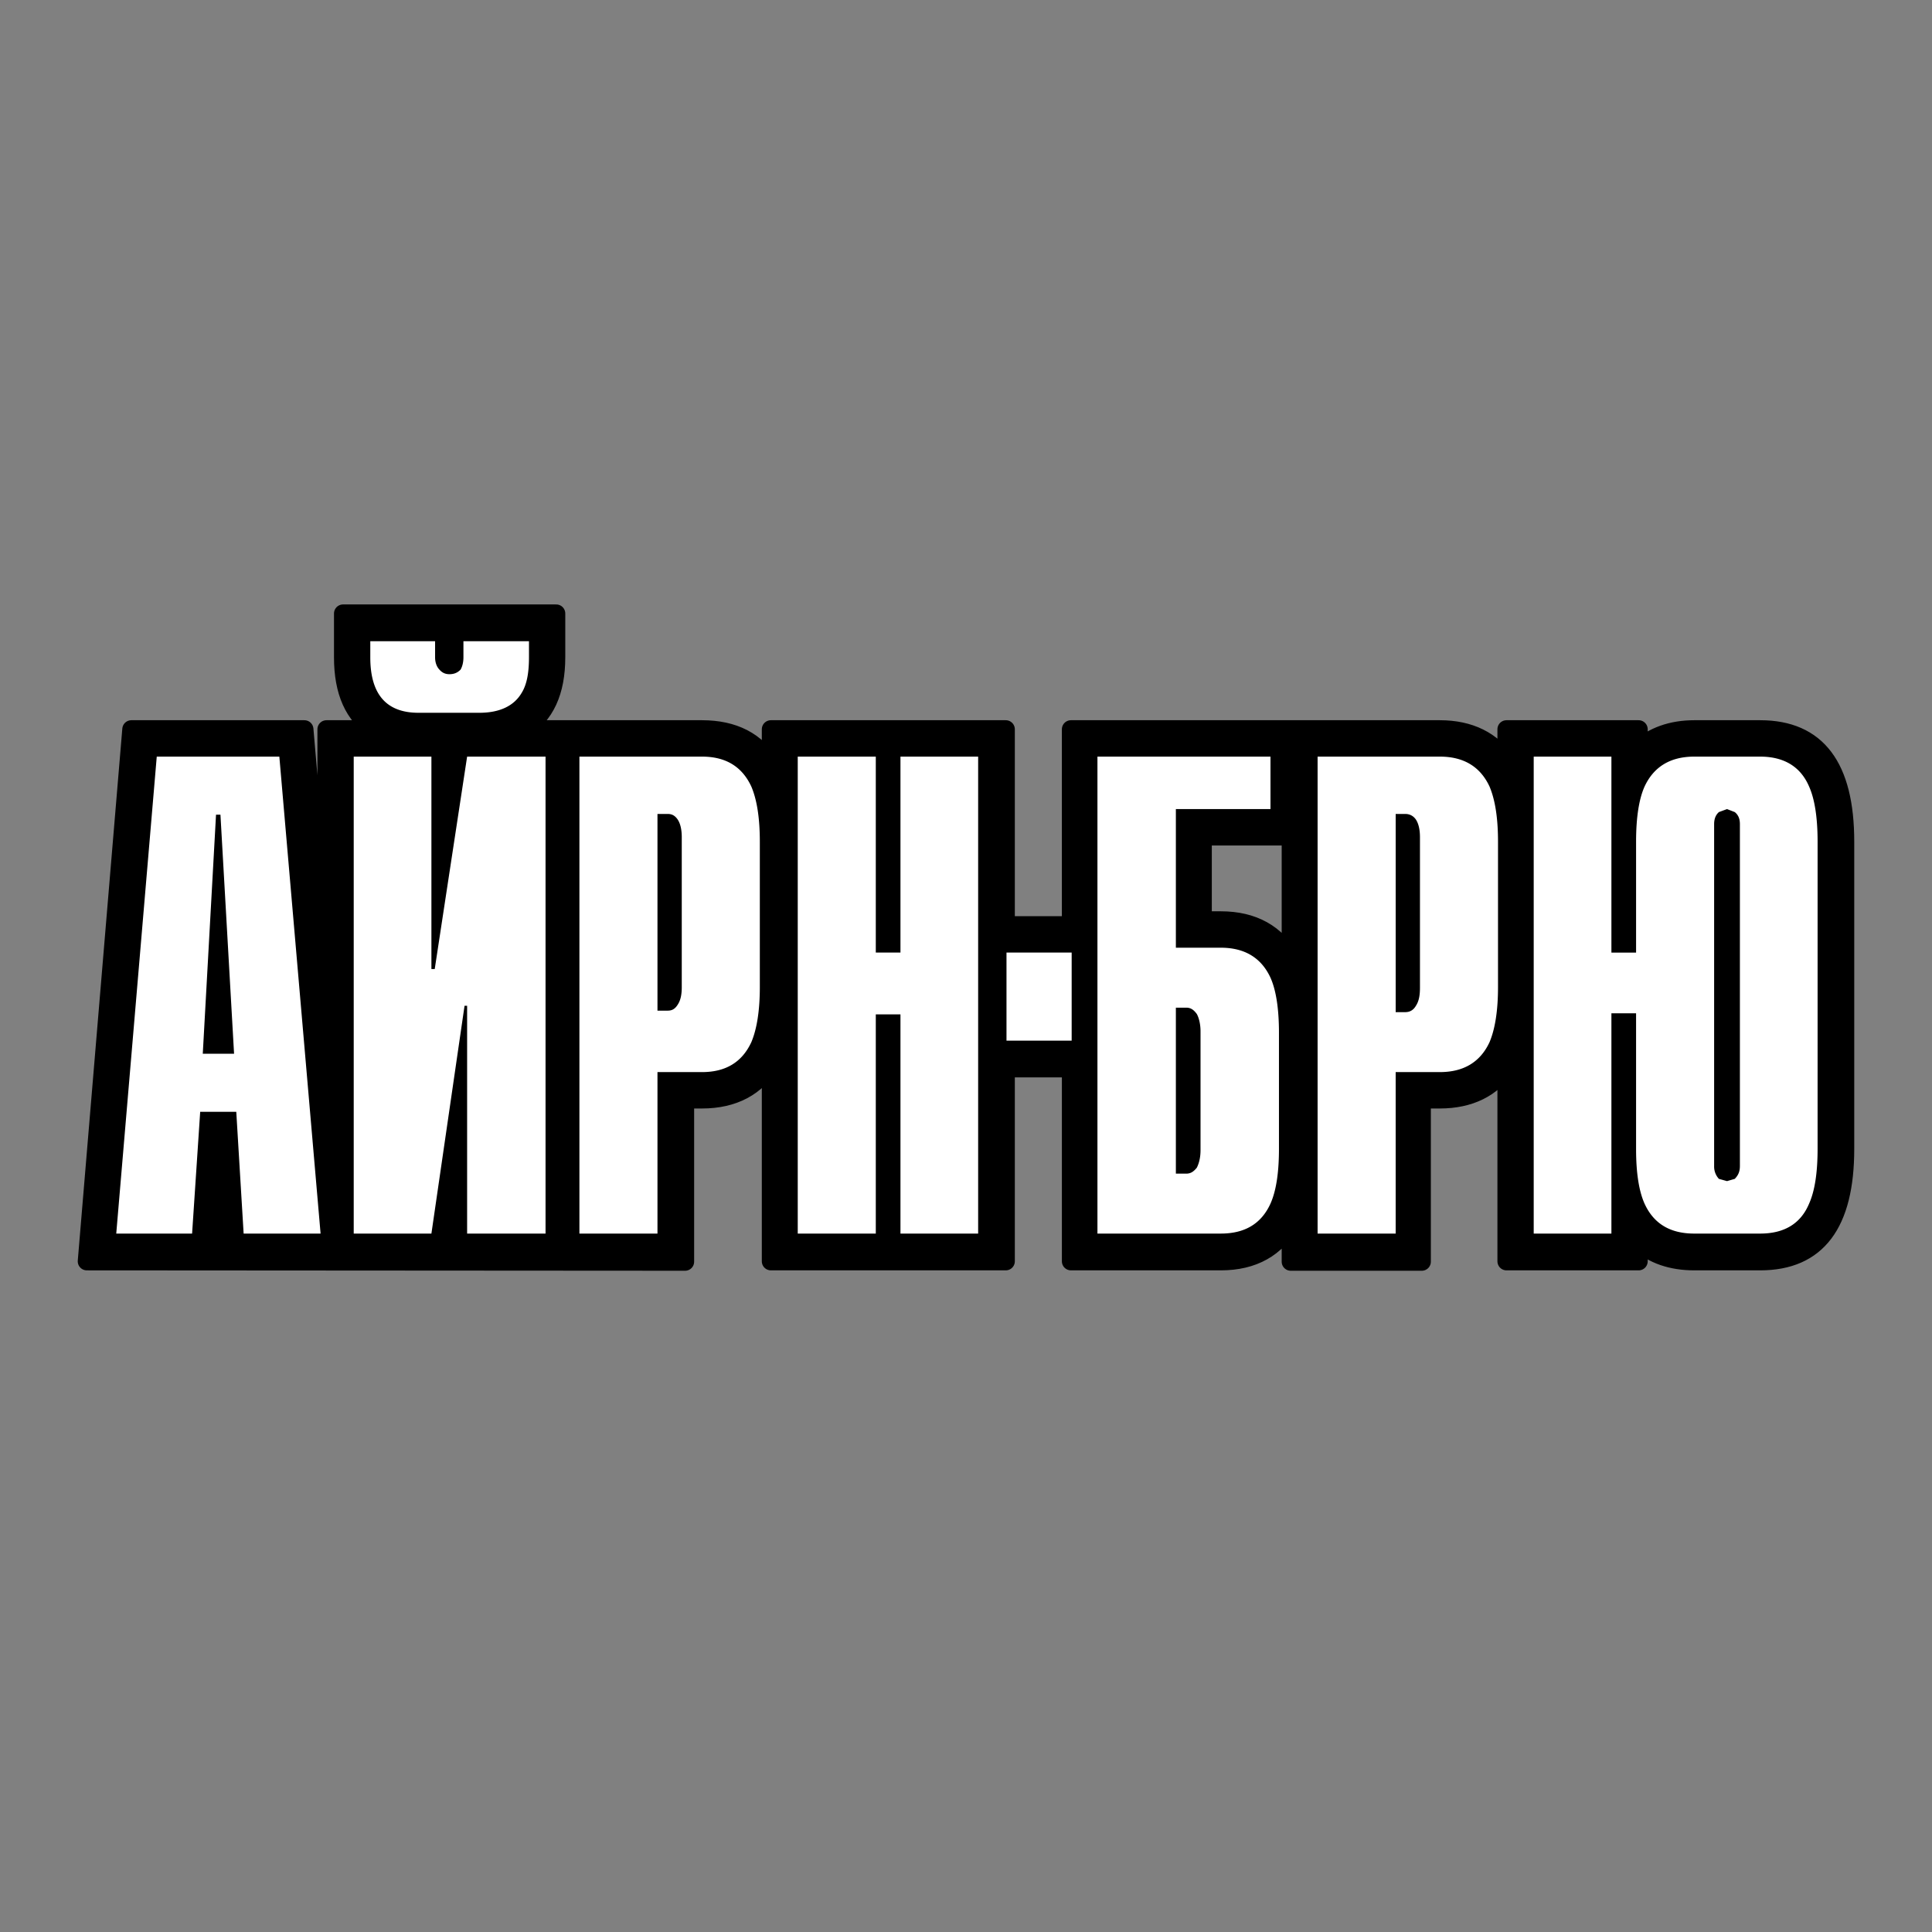 <svg xmlns="http://www.w3.org/2000/svg" width="2500" height="2500" viewBox="0 0 192.756 192.756"><rect x="0" y="0" width="192.756" height="192.756" fill="#808080" stroke="none"/><path fill-rule="evenodd" clip-rule="evenodd" fill="#fff" fill-opacity="0" d="M0 0h192.756v192.756H0V0z"/><path d="M119.998 91.824V83.45h8.779v12.224c-1.434-2.542-3.748-3.85-6.98-3.85h-1.799zm-13.15.486h-6.502V72.76H76.91v3.588c-1.396-2.429-3.747-3.588-6.869-3.588H52.188c2.204-1.383 3.306-3.738 3.306-7.177V61.21H34.226v4.373c0 3.439 1.065 5.794 3.196 7.177h-4.849v25.643L30.369 72.76H13.104L8.66 125.84l59.691.039v-16.188h1.689c3.122 0 5.474-1.232 6.869-3.662v19.811h23.436v-19.25h6.502v19.25h14.949c3.232 0 5.547-1.309 6.98-3.887v3.926h13.076v-16.188h1.801c2.975 0 5.252-1.121 6.648-3.289v19.438h13.186v-1.943c1.396 1.309 3.307 1.943 5.547 1.943h6.576c5.693 0 8.484-3.736 8.484-11.213V83.974c0-7.476-2.791-11.214-8.484-11.214h-6.576c-2.24 0-4.15.672-5.547 1.981V72.76h-13.186v3.289c-1.396-2.167-3.674-3.289-6.648-3.289h-36.807v19.55h.002z" fill-rule="evenodd" clip-rule="evenodd"/><path d="M119.998 91.824V83.45h8.779v12.224c-1.434-2.542-3.748-3.85-6.98-3.85h-1.799m-13.15.486h-6.502V72.76H76.91v3.588c-1.396-2.429-3.747-3.588-6.869-3.588H52.188c2.204-1.383 3.306-3.738 3.306-7.177v-4.374H34.226v4.374c0 3.439 1.065 5.794 3.196 7.177h-4.849v25.642L30.369 72.76H13.104L8.66 125.84l59.691.039v-16.188h1.69c3.122 0 5.474-1.232 6.869-3.662v19.811h23.436v-19.25h6.502v19.25h14.949c3.232 0 5.547-1.309 6.98-3.887v3.926h13.076v-16.188h1.801c2.975 0 5.252-1.121 6.648-3.289v19.438h13.186v-1.943c1.396 1.309 3.307 1.943 5.547 1.943h6.576c5.693 0 8.484-3.736 8.484-11.213V83.974c0-7.476-2.791-11.214-8.484-11.214h-6.576c-2.24 0-4.15.672-5.547 1.981V72.76h-13.186v3.289c-1.396-2.167-3.674-3.289-6.648-3.289h-36.807v19.55" fill="none" stroke="#000" stroke-width="1.807" stroke-linecap="round" stroke-linejoin="round" stroke-miterlimit="2.613"/><path fill-rule="evenodd" clip-rule="evenodd" fill="#fff" d="M100.418 95.039h6.502v8.785h-6.502v-8.785zM21.994 81.283l1.359 23.848h-3.122l1.322-23.848h.441zm-6.355-5.795l-4.041 47.586h7.567l.808-12.148h3.6l.734 12.148h7.677L27.87 75.488H15.639zM52.042 69.134c-.771 1.308-2.204 1.981-4.225 1.981h-6.061c-3.232 0-4.812-1.869-4.812-5.533v-1.607h6.465v1.607c0 .486.147.935.441 1.234.293.336.624.449.992.449.404 0 .771-.112 1.102-.449.184-.299.293-.748.293-1.234v-1.607h6.539v1.607c0 1.571-.22 2.73-.734 3.552zm2.387 6.354v47.586h-7.824v-22.727h-.257l-3.306 22.727h-7.751V75.488h7.751v21.195h.331l3.232-21.195h7.824zM70.041 75.488H57.808v47.586h7.788v-16.111h4.445c2.388 0 4.004-1.008 4.922-2.99.551-1.309.845-3.141.845-5.494V83.974c0-2.393-.293-4.187-.845-5.495-.919-1.981-2.535-2.991-4.922-2.991zm-2.021 8.037v14.953c0 .746-.11 1.307-.404 1.756-.257.412-.551.598-.992.598h-1.028V81.208h1.028c.441 0 .735.187.992.561.294.448.404 1.084.404 1.756zM97.59 75.488v47.586h-7.751v-21.867h-2.461v21.867h-7.787V75.488h7.787v19.551h2.461V75.488h7.751zM126.756 75.488h-17.264v47.586h12.305c2.389 0 4.041-.971 4.959-2.99.551-1.232.846-3.027.846-5.457v-11.588c0-2.43-.295-4.262-.846-5.496-.918-1.981-2.57-2.99-4.959-2.99h-4.48V80.722h9.439v-5.234zm-6.979 27.401v11.85c0 .748-.146 1.309-.367 1.758-.332.41-.625.598-1.066.598h-1.027v-16.561h1.027c.441 0 .734.188 1.066.637.221.409.367 1.046.367 1.718zM141.67 83.525v15.027c0 .785-.111 1.346-.404 1.795-.258.447-.625.635-1.064.635h-.955V81.208h.955c.439 0 .807.187 1.064.561.293.448.404 1.084.404 1.756zm1.984-8.037h-12.197v47.586h7.789v-16.111h4.408c2.387 0 4.039-1.008 4.959-2.99.551-1.309.844-3.141.844-5.494V83.974c0-2.393-.293-4.187-.844-5.495-.92-1.981-2.572-2.991-4.959-2.991zM172.305 80.722l.771.299c.33.262.514.636.514 1.196v34.128c0 .561-.184.936-.514 1.271l-.771.225-.809-.225a1.8 1.8 0 0 1-.477-1.271V82.217c0-.561.184-.935.477-1.196l.809-.299zm-8.229-2.243c-.551 1.233-.844 3.065-.844 5.495v11.065h-2.461V75.488h-7.752v47.586h7.752v-21.98h2.461v13.533c0 2.43.293 4.225.844 5.457.92 2.02 2.572 2.99 4.959 2.99h6.576c2.387 0 4.041-.971 4.885-2.99.551-1.232.846-3.027.846-5.457V83.974c0-2.43-.295-4.262-.846-5.495-.844-1.981-2.498-2.991-4.885-2.991h-6.576c-2.387 0-4.039 1.01-4.959 2.991z"/></svg>
